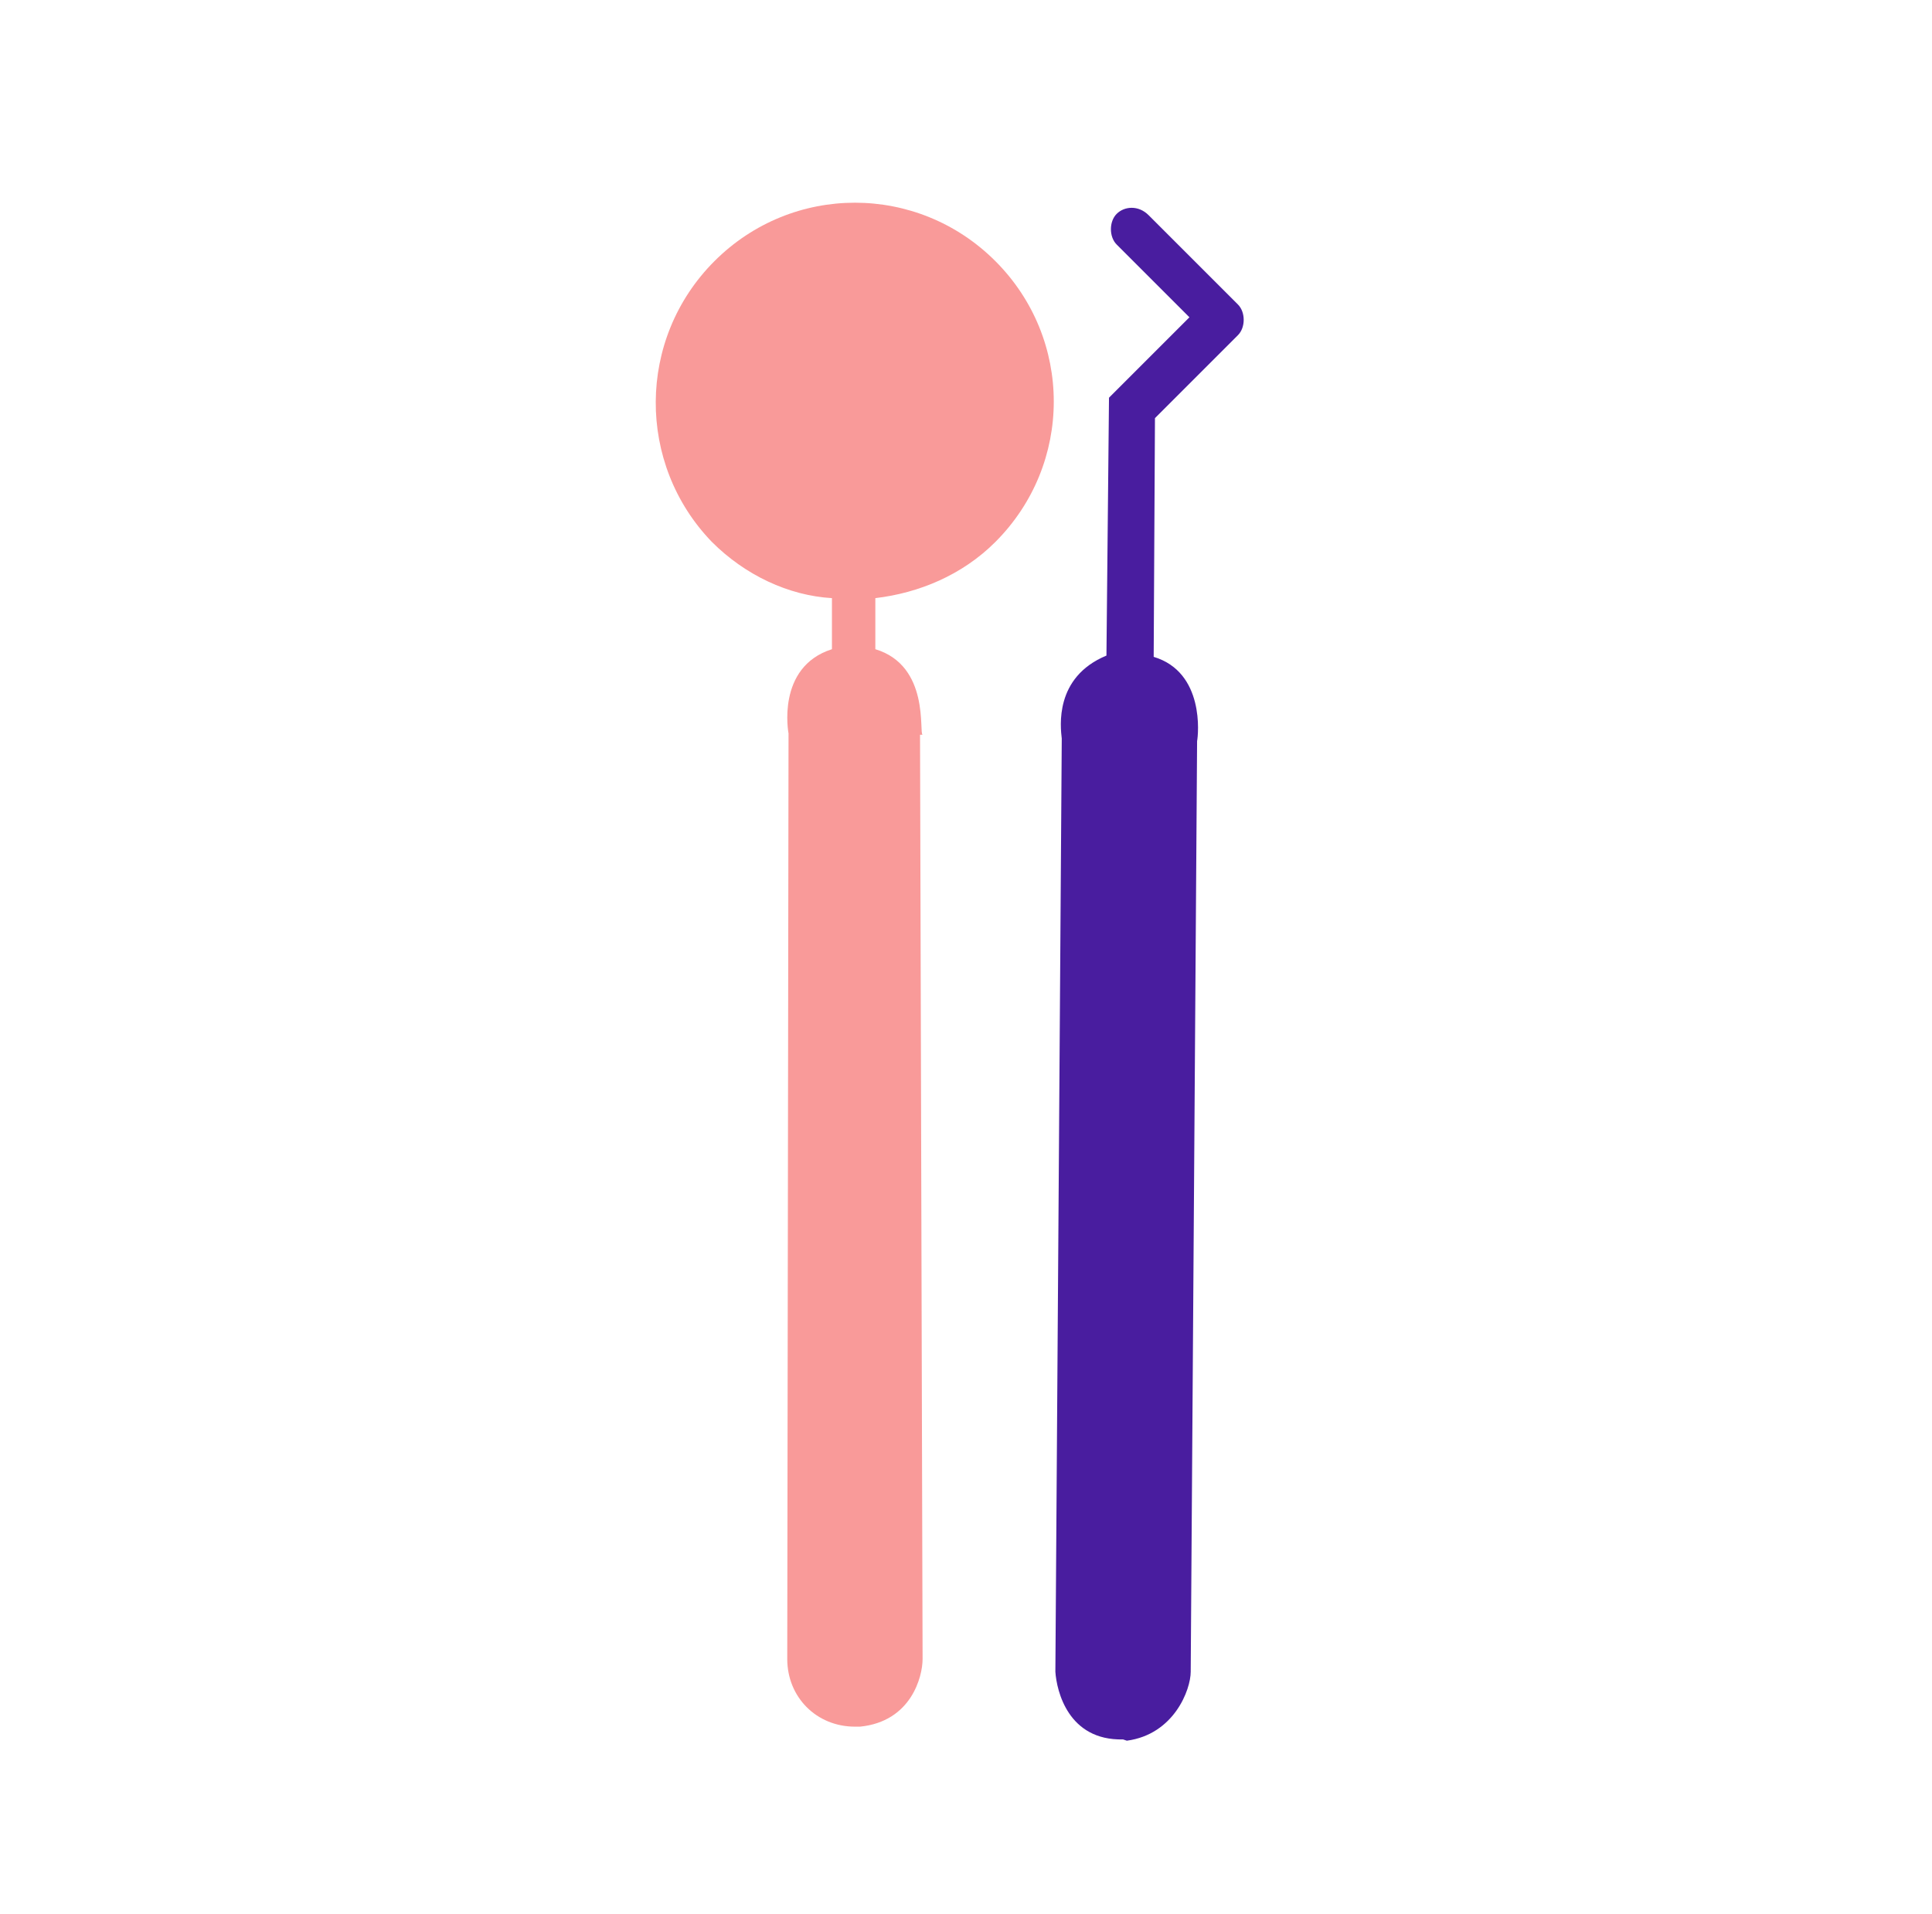<?xml version="1.0" encoding="utf-8"?>
<!-- Generator: Adobe Illustrator 25.1.0, SVG Export Plug-In . SVG Version: 6.00 Build 0)  -->
<svg version="1.1" id="Layer_1" xmlns="http://www.w3.org/2000/svg" xmlns:xlink="http://www.w3.org/1999/xlink" x="0px" y="0px"
	 viewBox="0 0 107 106" style="enable-background:new 0 0 107 106;" xml:space="preserve">
<style type="text/css">
	.st0{fill:#F99A99;}
	.st1{fill:#491D9F;}
</style>
<g id="Page-1">
	<g id="Home" transform="translate(-808, -2046)">
		
			<g id="modern_tools" transform="translate(861.5, 2099) rotate(-45) translate(-861.5, -2099) translate(825, 2061)">
			<path id="Combined-Shape" class="st0" d="M53.9,0.9c6.1,0,11,4.9,11,11s-4.9,11-11,11c-2.6,0-5-1-6.9-2.5l0,0l-2,2
				c1.5,2.8-1.6,5-1.5,5.2l0,0l-0.1-0.1L7.3,63.8c-0.7,0.7-2.9,2-5.1,0.2L2,63.8c-1.5-1.5-1.5-3.8,0-5.3l0,0l36.3-36.2
				c0,0,2.1-3.1,5-1.6l0,0l2-2c-1.6-1.8-2.5-4.3-2.5-6.9C42.9,5.8,47.8,0.9,53.9,0.9z"/>
			<path id="Combined-Shape_1_" class="st1" d="M71.5,14.8c0.6,0,1.2,0.5,1.2,1.3l0,0v7c0,0.6-0.6,1.2-1.2,1.2l0,0h-6.5l-9.4,9.3
				c1.4,2.6-1.3,4.8-1.6,5l0,0L54,38.6L17.3,74.8c-0.7,0.7-3.1,1.8-5.2,0.2L12,74.8c-2.2-2.1-0.7-4.5,0-5.3l0,0l36.8-36.3l0,0
				c0.4-0.5,2.1-2.7,5-1.5l0,0l10.2-10h6.3V16C70.3,15.4,70.9,14.8,71.5,14.8z"/>
		</g>
	</g>
</g>
</svg>
